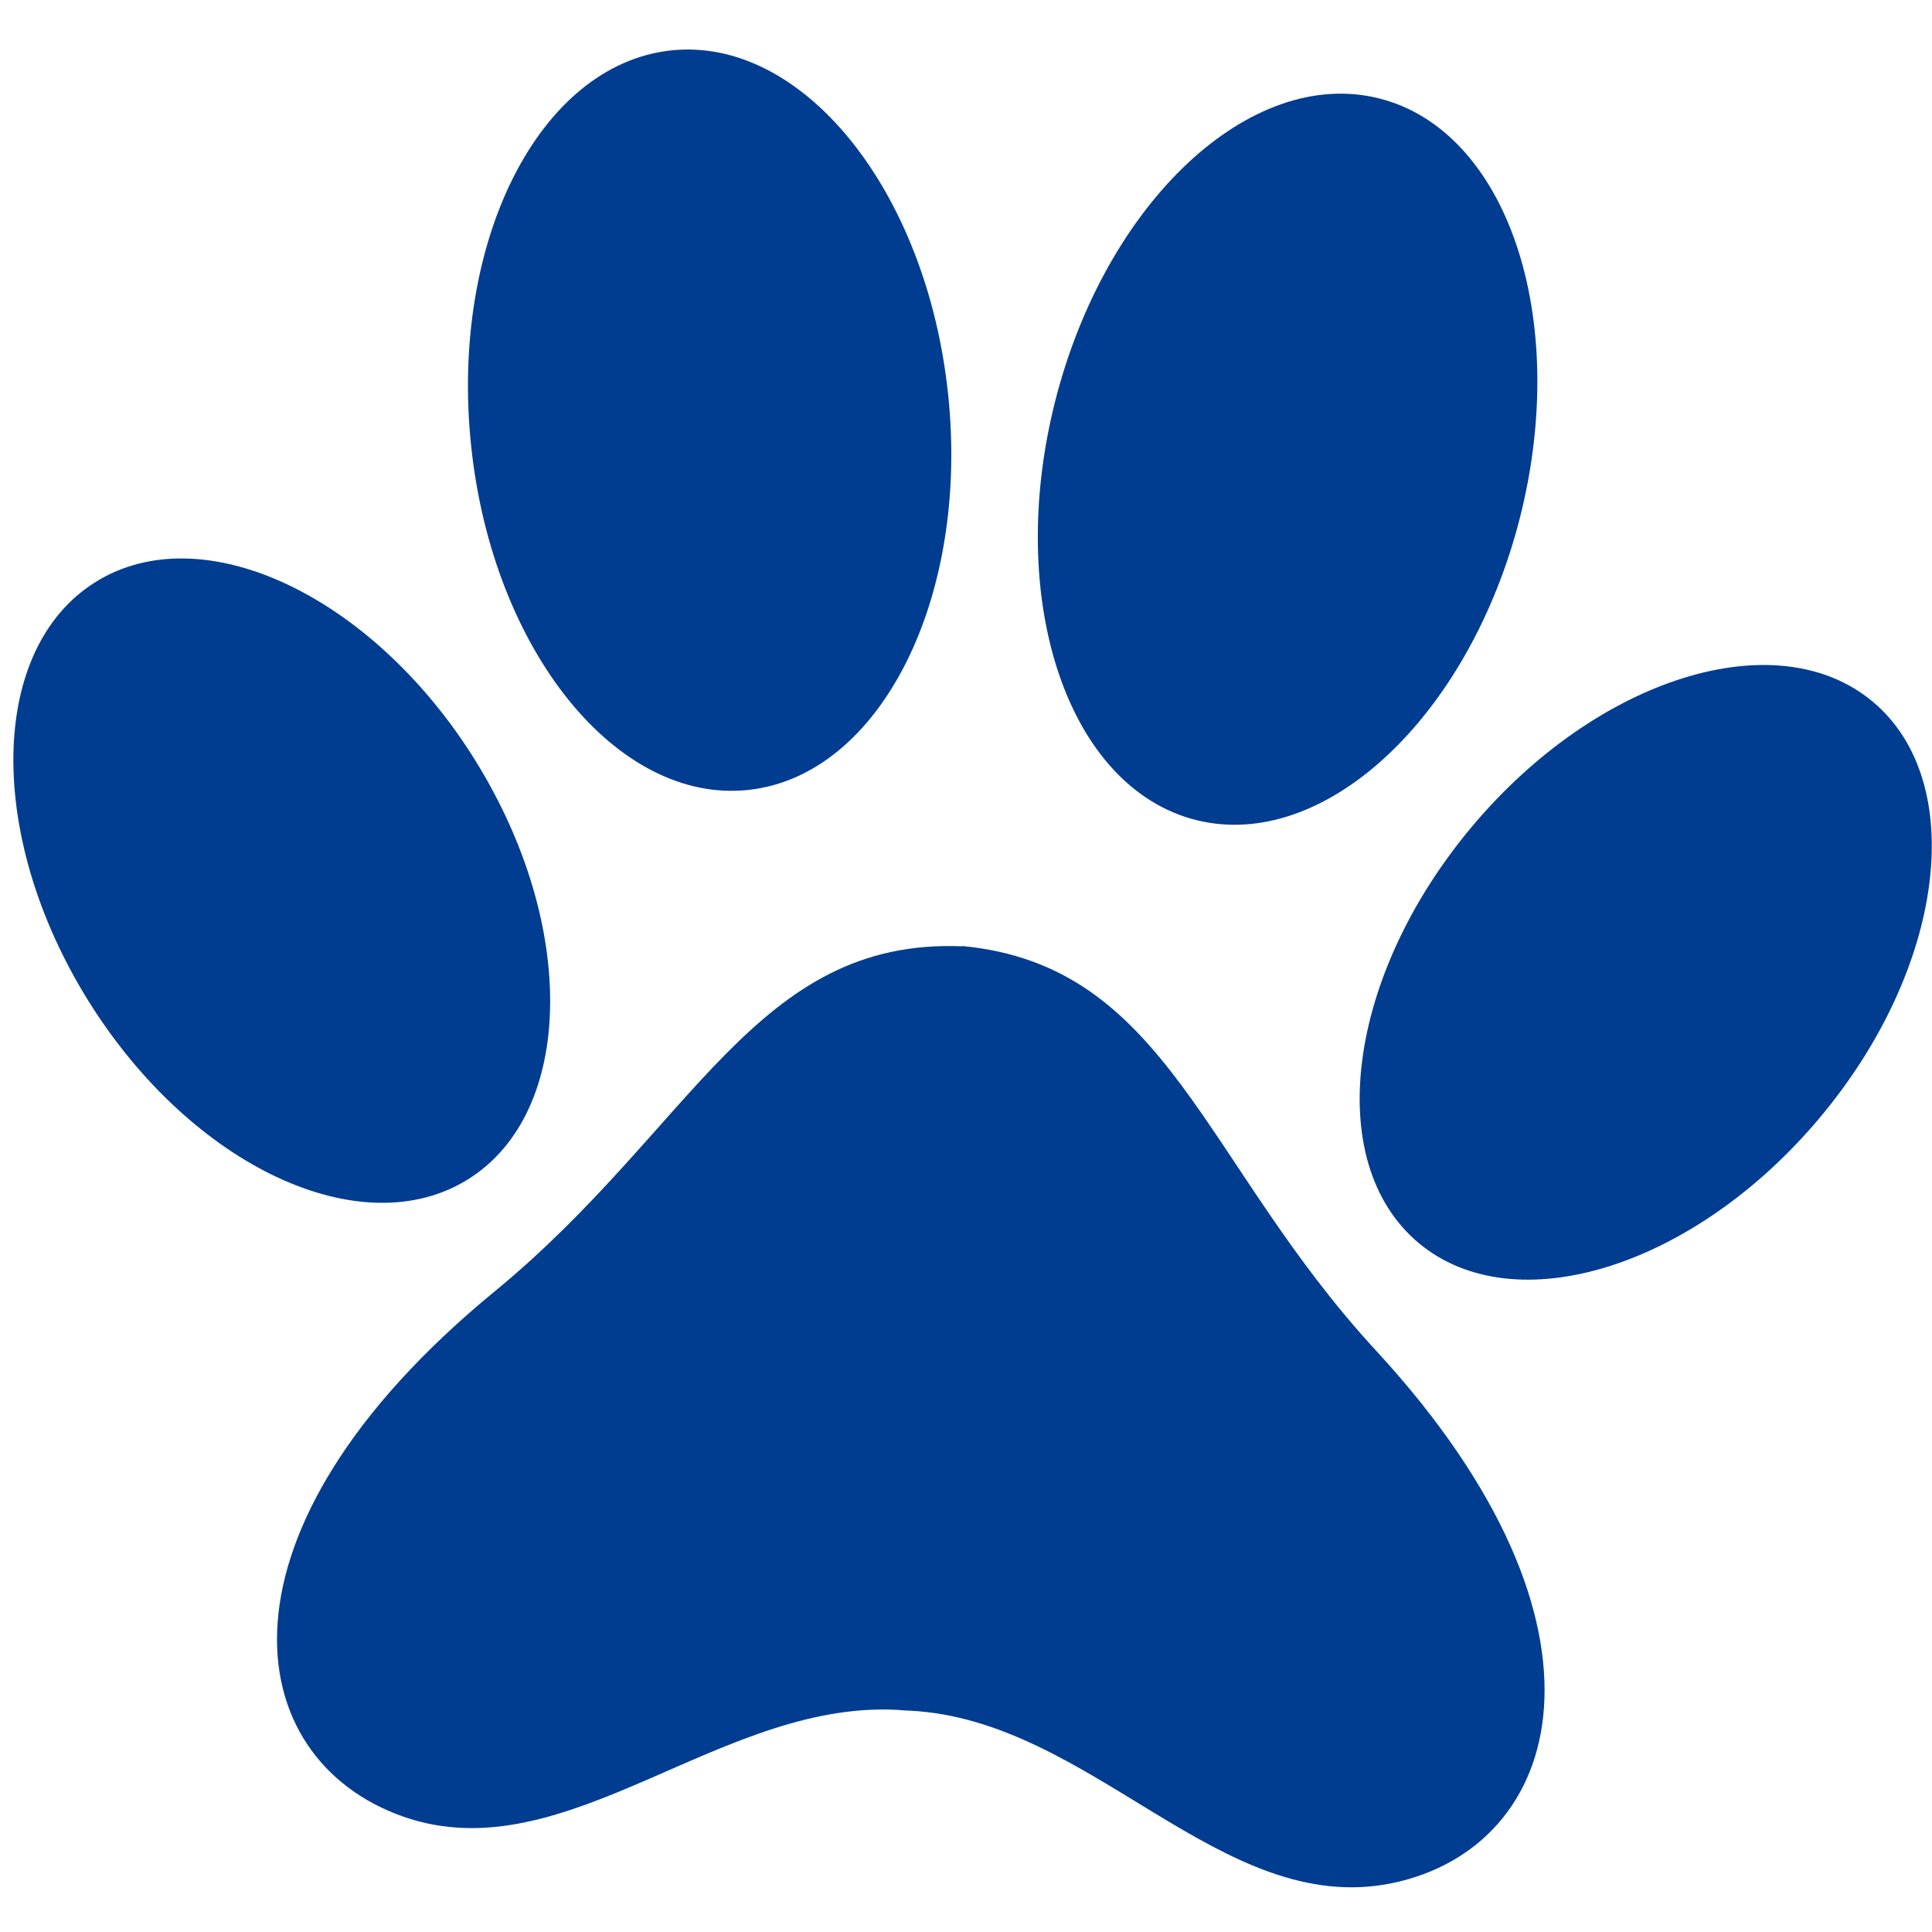 <svg xmlns="http://www.w3.org/2000/svg" width="26" height="26" viewBox="0 0 26 26" fill="none"><g id="paw" clip-path="url(#clip0_582_2884)"><g id="Vector"><path d="M12.95 12.735C10.163 12.621 9.335 15.179 6.656 17.38C2.724 20.609 3.212 23.669 5.426 24.447C7.641 25.225 9.745 22.807 12.191 23.019C12.198 23.019 12.206 23.019 12.212 23.021C12.22 23.021 12.227 23.021 12.235 23.021C14.689 23.137 16.431 25.814 18.732 25.343C21.036 24.869 21.955 21.905 18.52 18.178C16.178 15.64 15.723 12.993 12.946 12.731L12.95 12.735Z" fill="#003D90"></path><path d="M6.388 10.221C7.775 12.44 7.737 14.967 6.303 15.868C4.869 16.768 2.583 15.699 1.196 13.48C-0.191 11.261 -0.154 8.733 1.282 7.835C2.716 6.934 5.003 8.004 6.39 10.223L6.388 10.221Z" fill="#003D90"></path><path d="M19.809 11.124C18.119 13.136 17.799 15.643 19.09 16.726C20.381 17.809 22.799 17.056 24.486 15.046C26.176 13.035 26.496 10.528 25.205 9.445C23.914 8.361 21.496 9.114 19.809 11.124Z" fill="#003D90"></path><path d="M12.759 5.303C13.05 8.051 11.847 10.435 10.075 10.63C8.305 10.824 6.631 8.754 6.341 6.006C6.05 3.258 7.252 0.875 9.025 0.679C10.795 0.485 12.469 2.555 12.759 5.303Z" fill="#003D90"></path><path d="M14.199 5.402C13.522 8.085 14.373 10.606 16.101 11.037C17.828 11.466 19.777 9.64 20.457 6.958C21.133 4.275 20.283 1.753 18.554 1.323C16.828 0.894 14.879 2.72 14.199 5.402Z" fill="#003D90"></path></g></g><defs><clipPath id="clip0_582_2884"><rect width="26" height="26" fill="white"></rect></clipPath></defs></svg>